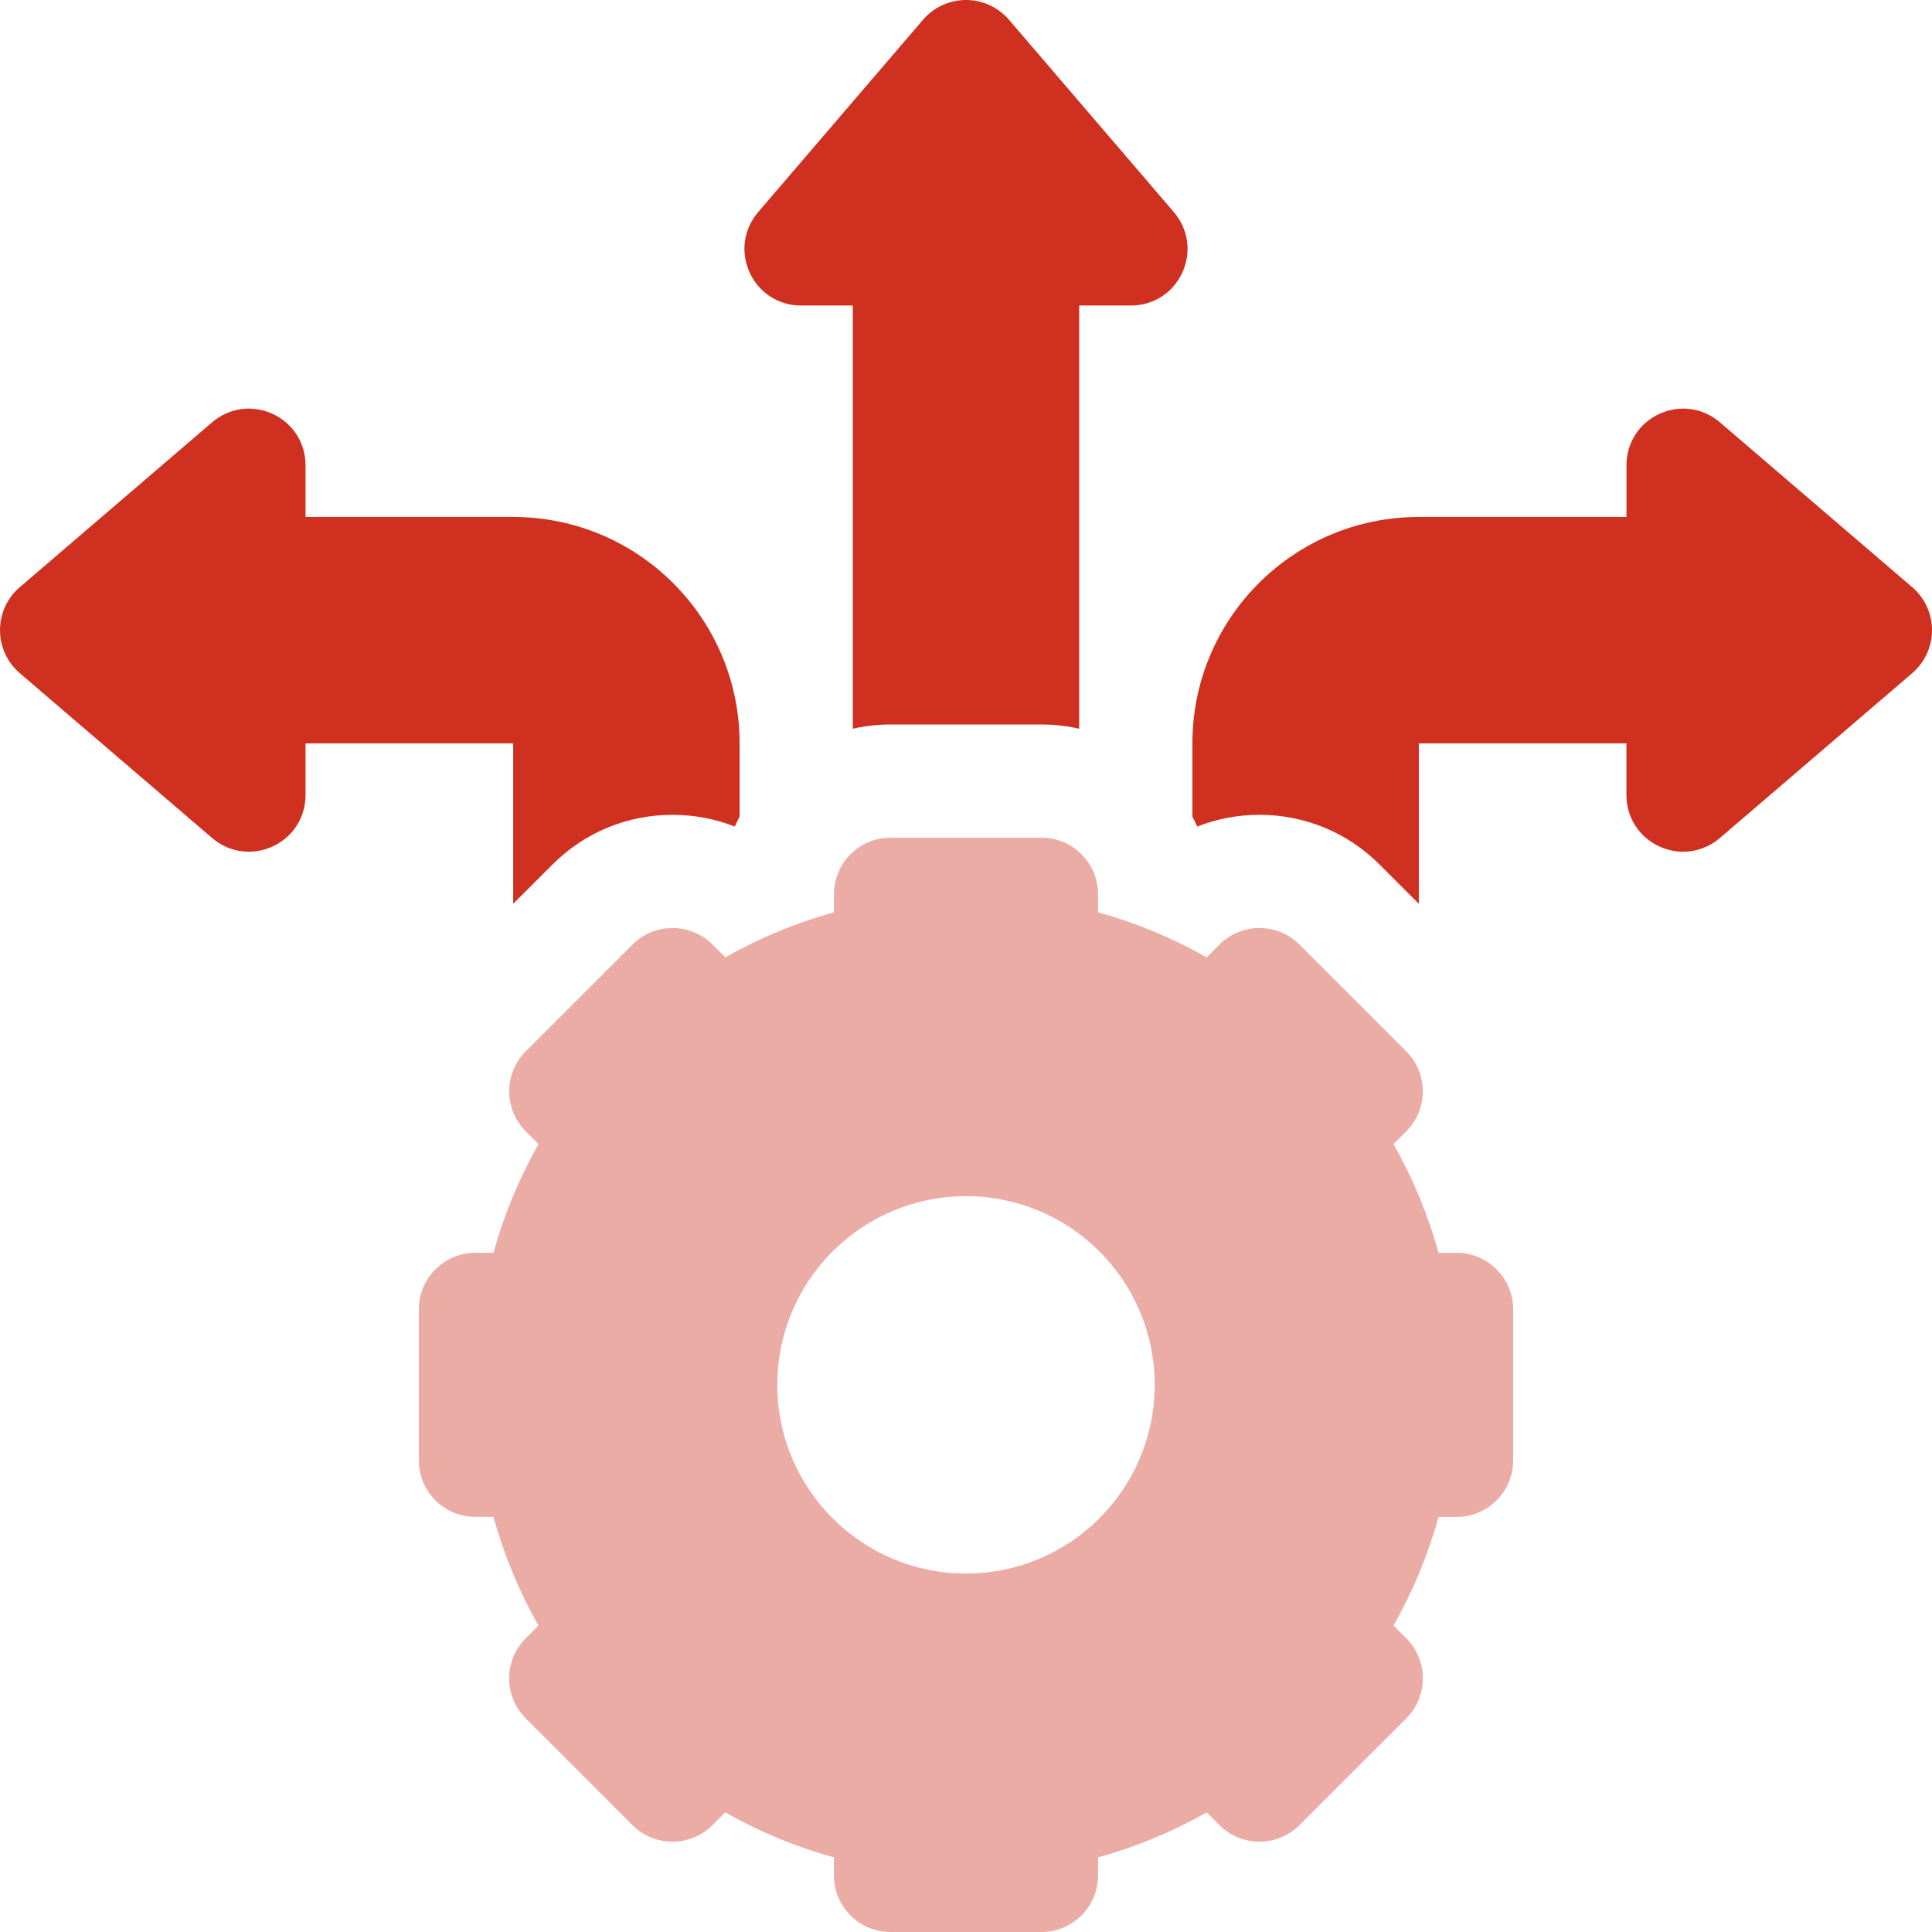 <svg width="48" height="48" viewBox="0 0 48 48" fill="none" xmlns="http://www.w3.org/2000/svg">
<g clip-path="url(#clip0_3719_1465)">
<path d="M47.509 14.589L42.73 10.492C42.308 10.131 41.732 10.05 41.227 10.283C40.722 10.515 40.409 11.004 40.409 11.56V12.844H35.25C32.143 12.844 29.625 15.362 29.625 18.469V20.288C29.667 20.369 29.707 20.452 29.744 20.536C30.23 20.344 30.753 20.244 31.292 20.244C32.419 20.244 33.479 20.683 34.276 21.48L35.25 22.454V18.469H40.408V19.753C40.408 20.308 40.722 20.798 41.227 21.03C41.418 21.118 41.62 21.161 41.819 21.161C42.146 21.161 42.468 21.045 42.73 20.82L47.509 16.724C47.821 16.456 48 16.067 48 15.656C48 15.245 47.821 14.856 47.509 14.589Z" fill="#CF3020"/>
<path d="M16.708 20.244C17.247 20.244 17.77 20.344 18.256 20.536C18.293 20.452 18.333 20.369 18.375 20.288V18.469C18.375 15.362 15.857 12.844 12.75 12.844H7.591V11.56C7.591 11.004 7.278 10.515 6.773 10.283C6.268 10.05 5.692 10.131 5.27 10.492L0.491 14.589C0.179 14.856 0 15.245 0 15.656C0 16.067 0.179 16.456 0.491 16.724L5.27 20.82C5.532 21.045 5.854 21.161 6.181 21.161C6.38 21.161 6.582 21.118 6.773 21.03C7.278 20.798 7.591 20.308 7.591 19.753V18.469H12.75V22.454L13.725 21.48C14.522 20.683 15.581 20.244 16.708 20.244Z" fill="#CF3020"/>
<path d="M25.875 18C26.197 18 26.511 18.036 26.812 18.105V7.591H28.096C28.652 7.591 29.142 7.278 29.374 6.773C29.606 6.268 29.526 5.692 29.164 5.27L25.068 0.491C24.8 0.179 24.411 0 24 0C23.589 0 23.2 0.179 22.932 0.491L18.836 5.27C18.474 5.692 18.394 6.268 18.626 6.773C18.858 7.278 19.348 7.591 19.904 7.591H21.188V18.105C21.489 18.036 21.803 18 22.125 18H25.875V18Z" fill="#CF3020"/>
<path d="M36.188 31.125H35.741C35.479 30.182 35.105 29.279 34.621 28.425L34.938 28.109C35.202 27.845 35.35 27.487 35.35 27.114C35.35 26.741 35.202 26.384 34.938 26.12L32.286 23.468C32.023 23.204 31.665 23.056 31.292 23.056C30.919 23.056 30.561 23.204 30.298 23.468L29.981 23.785C29.127 23.302 28.225 22.928 27.281 22.666V22.219C27.281 21.442 26.652 20.812 25.875 20.812H22.125C21.349 20.812 20.719 21.442 20.719 22.219V22.666C19.775 22.928 18.873 23.302 18.019 23.785L17.703 23.468C17.439 23.204 17.081 23.056 16.708 23.056C16.335 23.056 15.977 23.204 15.714 23.468L13.062 26.12C12.798 26.384 12.65 26.741 12.65 27.114C12.65 27.487 12.799 27.845 13.062 28.108L13.379 28.425C12.896 29.279 12.521 30.181 12.259 31.125H11.812C11.036 31.125 10.406 31.755 10.406 32.531V36.281C10.406 37.058 11.036 37.687 11.812 37.687H12.259C12.521 38.631 12.895 39.533 13.378 40.387L13.062 40.704C12.798 40.967 12.65 41.325 12.65 41.698C12.65 42.071 12.798 42.429 13.062 42.692L15.713 45.344C15.977 45.608 16.335 45.756 16.708 45.756C17.081 45.756 17.439 45.608 17.702 45.344L18.019 45.028C18.873 45.511 19.775 45.885 20.719 46.147V46.594C20.719 47.37 21.348 48 22.125 48H25.875C26.651 48 27.281 47.37 27.281 46.594V46.147C28.225 45.885 29.127 45.511 29.981 45.028L30.297 45.344C30.561 45.608 30.919 45.756 31.292 45.756C31.665 45.756 32.023 45.608 32.286 45.344L34.938 42.693C35.202 42.429 35.35 42.071 35.35 41.698C35.35 41.325 35.202 40.968 34.938 40.704L34.621 40.387C35.104 39.534 35.479 38.631 35.741 37.688H36.188C36.964 37.688 37.594 37.058 37.594 36.281V32.531C37.594 31.755 36.964 31.125 36.188 31.125ZM24.001 39.094C24.001 39.094 24 39.094 24 39.094C24 39.094 24 39.094 24 39.094C21.411 39.094 19.312 36.995 19.312 34.406C19.312 31.817 21.411 29.719 24 29.719H24C24 29.719 24 29.719 24.001 29.719C26.59 29.719 28.688 31.817 28.688 34.406C28.688 36.995 26.59 39.094 24.001 39.094Z" fill="#ECACA6"/>
</g>
<defs>
<clipPath id="clip0_3719_1465">
<rect width="48" height="48" fill="white"/>
</clipPath>
</defs>
</svg>
